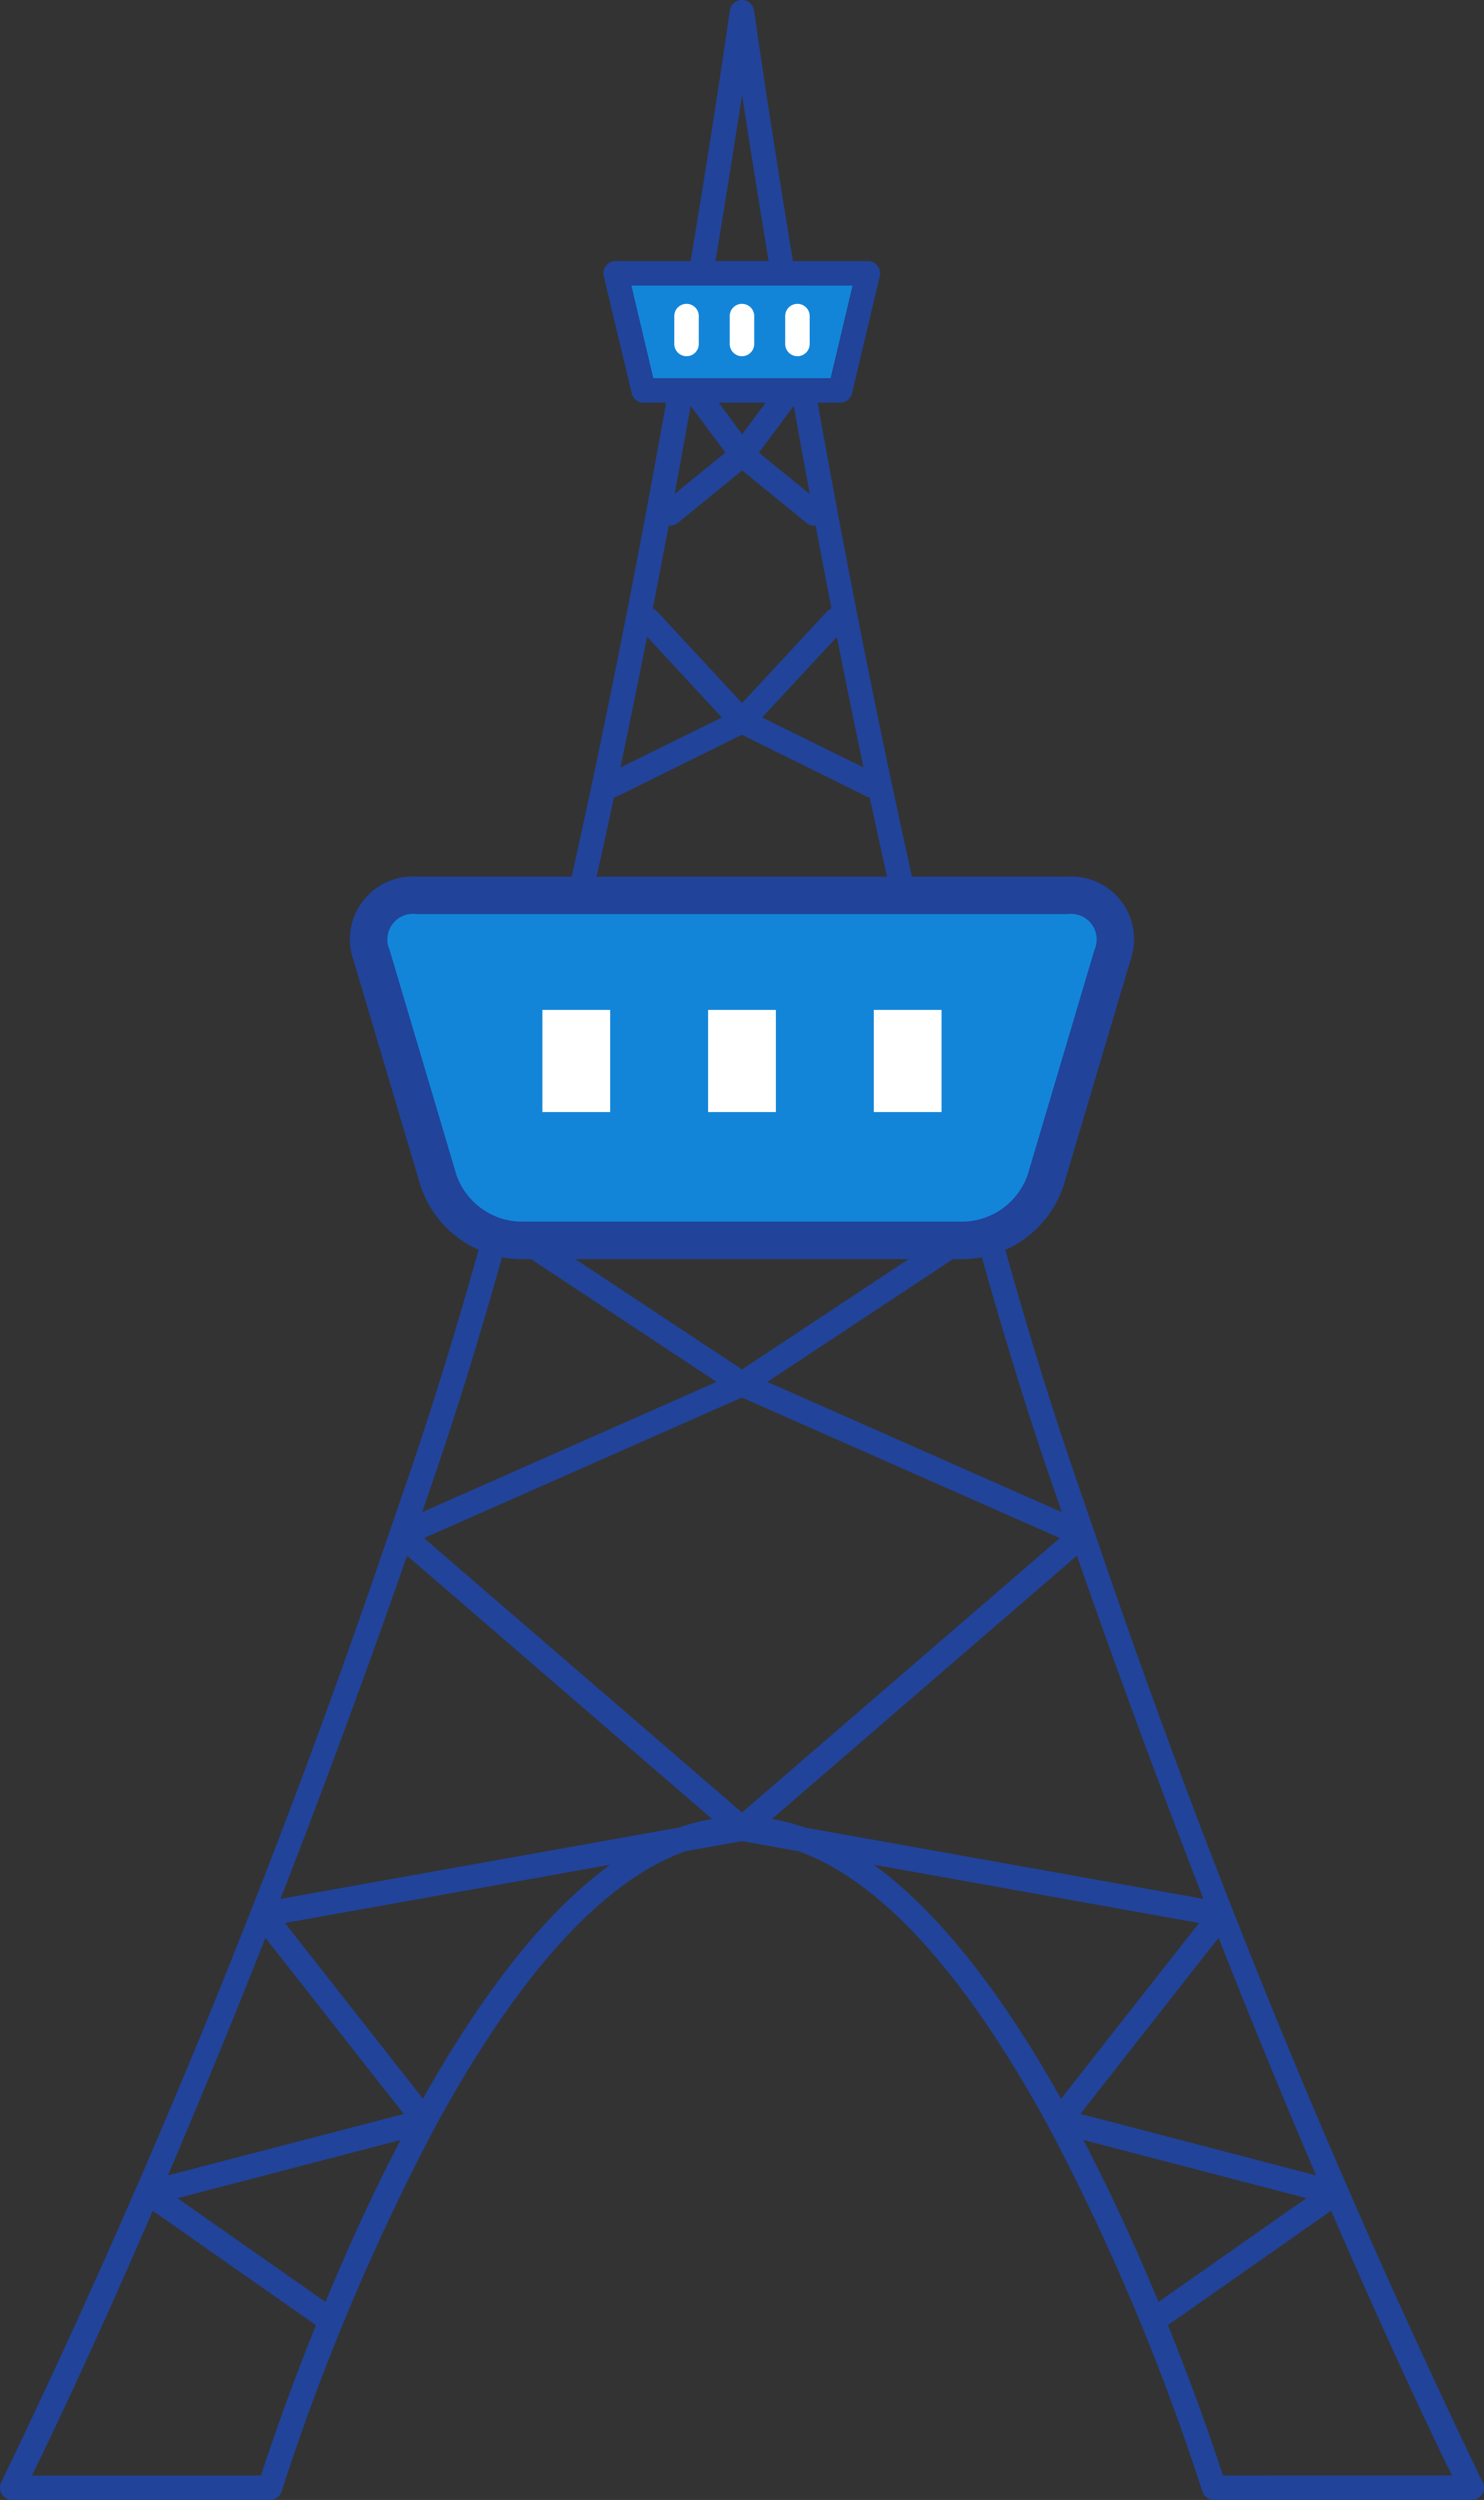 <svg id="trackrecord_ico06" xmlns="http://www.w3.org/2000/svg" xmlns:xlink="http://www.w3.org/1999/xlink" width="59.369" height="100" viewBox="0 0 59.369 100">
  <rect x="0" y="0" width="59.369" height="100" fill="#333333" stroke="none"/>
  <defs>
    <clipPath id="clip-path">
      <rect id="長方形_1184" data-name="長方形 1184" width="59.369" height="100" fill="none"/>
    </clipPath>
  </defs>
  <path id="パス_679" data-name="パス 679" d="M39.164,13.705l-.88,3.708h-7.1L30.3,13.705Z" transform="translate(-5.051 -2.284)" fill="#1385d8"/>
  <g id="グループ_1175" data-name="グループ 1175">
    <g id="グループ_1174" data-name="グループ 1174" clip-path="url(#clip-path)">
      <path id="パス_680" data-name="パス 680" d="M47.455,45.374a1.766,1.766,0,0,0-1.788-2.4H19.608a1.766,1.766,0,0,0-1.788,2.4L20.5,54.381a3.562,3.562,0,0,0,3.212,2.4H41.568a3.564,3.564,0,0,0,3.213-2.4Z" transform="translate(-2.953 -7.163)" fill="#1385d8"/>
      <path id="パス_681" data-name="パス 681" d="M19.608,42.227H45.667a2.512,2.512,0,0,1,2.507,3.36L45.5,54.595a4.293,4.293,0,0,1-3.931,2.933H23.707a4.29,4.29,0,0,1-3.931-2.934L17.1,45.587a2.512,2.512,0,0,1,2.507-3.36Zm21.96,13.8a2.8,2.8,0,0,0,2.494-1.86l2.675-9.007a1.024,1.024,0,0,0-1.069-1.433H19.608a1.024,1.024,0,0,0-1.069,1.433l2.676,9.008a2.8,2.8,0,0,0,2.493,1.86Z" transform="translate(-2.953 -7.163)" fill="#21439a"/>
      <path id="パス_682" data-name="パス 682" d="M33.35,16.162V15.048a.49.49,0,0,0-.979,0v1.114a.49.49,0,1,0,.979,0" transform="translate(-5.395 -2.426)" fill="#fff"/>
      <path id="パス_683" data-name="パス 683" d="M36.012,16.162V15.048a.49.49,0,0,0-.979,0v1.114a.49.49,0,1,0,.979,0" transform="translate(-5.839 -2.426)" fill="#fff"/>
      <path id="パス_684" data-name="パス 684" d="M38.674,16.162V15.048a.49.49,0,0,0-.979,0v1.114a.49.49,0,1,0,.979,0" transform="translate(-6.282 -2.426)" fill="#fff"/>
      <path id="パス_685" data-name="パス 685" d="M59.315,109.212A336.049,336.049,0,0,1,43.769,71.15c-.005-.014-.01-.027-.016-.041q-.468-1.35-.94-2.739c-.908-2.672-1.815-5.644-2.7-8.832H37.483l-7.8,5.164-7.8-5.164h-2.63c-.888,3.188-1.8,6.16-2.7,8.831q-.48,1.411-.954,2.781A336.349,336.349,0,0,1,.053,109.212a.489.489,0,0,0,.436.712H10.8a.49.49,0,0,0,.468-.346,90.886,90.886,0,0,1,6.113-14.521.489.489,0,0,0,.074-.136l0-.006c3.325-6.074,6.674-9.754,9.958-10.94l2.268-.407,2.267.406c3.29,1.188,6.643,4.874,9.967,10.959a.481.481,0,0,0,.065.118A91,91,0,0,1,48.1,109.577a.489.489,0,0,0,.468.346H58.879a.49.49,0,0,0,.437-.712M39.118,59.63c.908,3.272,1.838,6.317,2.768,9.055.2.581.4,1.154.591,1.724L30.7,65.2ZM17.48,68.685c.929-2.738,1.86-5.784,2.768-9.056L28.667,65.2,16.889,70.41q.294-.855.591-1.725m-7.038,40.259H1.279c.714-1.456,2.464-5.106,4.832-10.589l6.528,4.576c-1.163,2.887-1.926,5.174-2.2,6.013M13.019,102,7.1,97.852l8.925-2.328c-1.158,2.218-2.169,4.463-3.005,6.478m-6.3-5.063c1.18-2.768,2.494-5.949,3.9-9.5l5.533,7.044Zm10.2-3.066-5.521-7.029,13.013-2.331c-2.515,1.834-5.024,4.967-7.492,9.36M27.162,83.025,11.222,85.88c1.607-4.127,3.317-8.721,5.063-13.728l12.2,10.531a8.01,8.01,0,0,0-1.323.342m-10.2-11.578,12.717-5.622L42.4,71.446,29.683,82.424ZM30.882,82.683l12.2-10.532c1.747,5.007,3.457,9.6,5.063,13.728L32.2,83.025a7.961,7.961,0,0,0-1.321-.342m4.078,1.83,13.013,2.331-5.522,7.031c-2.466-4.393-4.974-7.527-7.491-9.362m13.794,2.921c1.4,3.556,2.715,6.737,3.9,9.506l-9.428-2.461Zm-5.413,8.088,8.926,2.329L46.347,102c-.836-2.017-1.848-4.261-3.005-6.48m5.582,13.422c-.271-.839-1.035-3.127-2.2-6.013l6.53-4.578c2.368,5.484,4.118,9.134,4.833,10.59Z" transform="translate(0 -9.923)" fill="#21439a"/>
      <path id="パス_686" data-name="パス 686" d="M29.813,15.731a.489.489,0,0,0,.476.377h.9c-1.252,7.013-2.578,13.636-3.946,19.707h1q.431-1.923.858-3.913a.519.519,0,0,0,.118-.039l5-2.472,5,2.472a.513.513,0,0,0,.118.039q.425,1.989.858,3.913h1c-1.378-6.125-2.7-12.748-3.944-19.707h.9a.489.489,0,0,0,.476-.377l1.113-4.687a.49.49,0,0,0-.477-.6h-3C35.271,4.423,34.714.459,34.709.419,34.708.41,34.7.4,34.7.393A.5.5,0,0,0,34.69.342c0-.015-.011-.03-.017-.045a.436.436,0,0,0-.019-.04.378.378,0,0,0-.028-.046A.265.265,0,0,0,34.6.18a.351.351,0,0,0-.038-.041c-.009-.009-.018-.018-.028-.027a.523.523,0,0,0-.043-.032L34.459.059,34.412.037C34.4.032,34.385.026,34.371.022L34.319.009A.265.265,0,0,0,34.292,0h-.017c-.017,0-.033,0-.05,0s-.033,0-.05,0h-.018a.282.282,0,0,0-.028.007.454.454,0,0,0-.048.012.433.433,0,0,0-.046.018l-.042.019L33.95.083c-.013.008-.024.018-.037.028a.4.4,0,0,0-.034.032.324.324,0,0,0-.033.035.363.363,0,0,0-.027.036l-.026.042c-.007.014-.013.028-.02.043a.384.384,0,0,0-.016.043.348.348,0,0,0-.012.051.156.156,0,0,0-.007.027c-.006.04-.562,4-1.568,10.023h-3a.49.49,0,0,0-.477.6ZM29.36,30.7q.54-2.563,1.068-5.231L33.419,28.7Zm9.728,0L35.03,28.7l2.991-3.223q.526,2.66,1.068,5.229M37.8,24.339a.491.491,0,0,0-.171.118l-3.4,3.668-3.4-3.668a.476.476,0,0,0-.172-.118q.321-1.643.637-3.319a.438.438,0,0,0,.057.007.486.486,0,0,0,.308-.11l2.573-2.1,2.573,2.1a.486.486,0,0,0,.308.11.438.438,0,0,0,.057-.007q.315,1.675.636,3.319m-3.573-6.97-.939-1.262h1.878Zm2.063-1.132q.316,1.775.639,3.522L34.9,18.106Zm-2.735,1.868-2.03,1.653q.323-1.743.64-3.522Zm.672-14.281c.258,1.682.613,3.943,1.059,6.617H33.164c.446-2.674.8-4.935,1.06-6.617m4.43,7.6-.88,3.708h-7.1L29.8,11.421Z" transform="translate(-4.541)" fill="#21439a"/>
      <rect id="長方形_1181" data-name="長方形 1181" width="2.712" height="4.085" transform="translate(21.699 40.398)" fill="#fff"/>
      <path id="パス_687" data-name="パス 687" d="M0,0H2.712V4.085H0Z" transform="translate(28.328 40.398)" fill="#fff"/>
      <rect id="長方形_1183" data-name="長方形 1183" width="2.712" height="4.085" transform="translate(34.956 40.398)" fill="#fff"/>
    </g>
  </g>
</svg>
